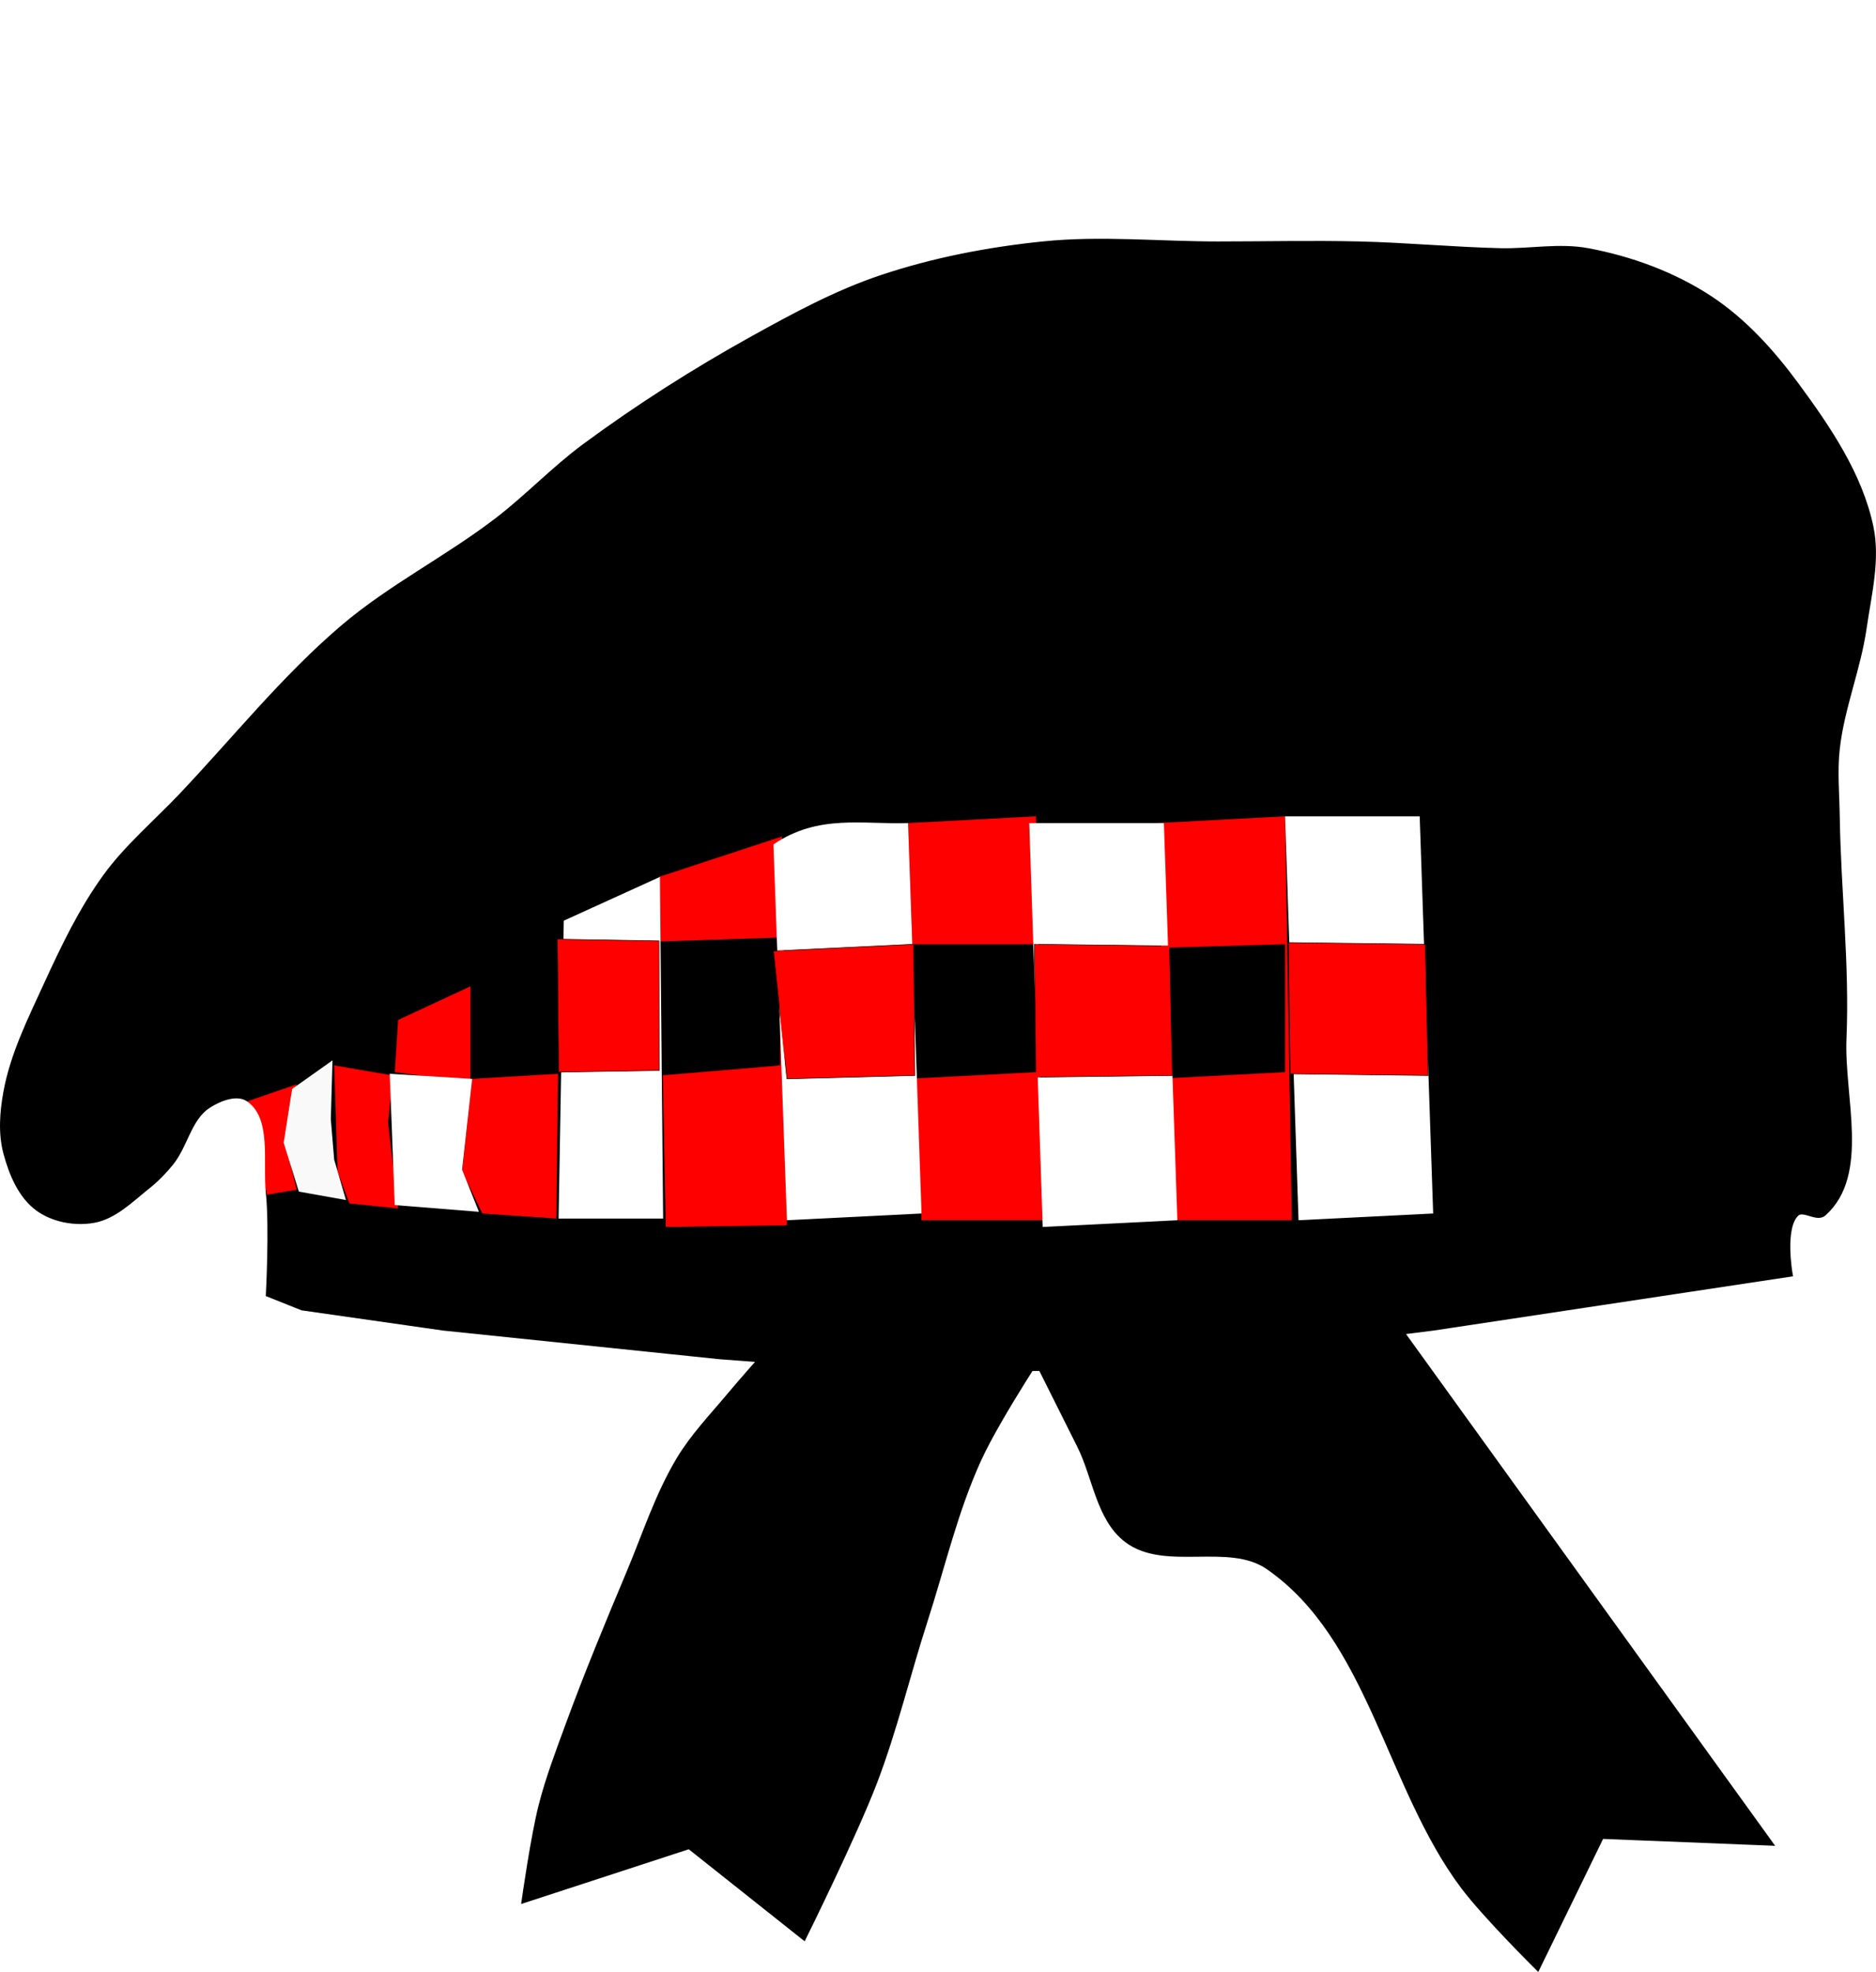 <?xml version="1.0" encoding="UTF-8" standalone="no"?>
<!-- Created with Inkscape (http://www.inkscape.org/) -->

<svg
   xmlns:dc="http://purl.org/dc/elements/1.1/"
   xmlns:cc="http://creativecommons.org/ns#"
   xmlns:rdf="http://www.w3.org/1999/02/22-rdf-syntax-ns#"
   xmlns:svg="http://www.w3.org/2000/svg"
   xmlns="http://www.w3.org/2000/svg"
   xmlns:sodipodi="http://sodipodi.sourceforge.net/DTD/sodipodi-0.dtd"
   xmlns:inkscape="http://www.inkscape.org/namespaces/inkscape"
   width="99.011mm"
   height="104.079mm"
   viewBox="0 0 350.827 368.785"
   id="svg2"
   version="1.1"
   inkscape:version="0.91 r13725"
   sodipodi:docname="balmoral.svg"
   inkscape:export-filename="/home/algot/Documents/runeman.org/clipart/2018/balmoral.png"
   inkscape:export-xdpi="73.747704"
   inkscape:export-ydpi="73.747704">
  <title
     id="title3779">Balmoral Hat</title>
  <defs
     id="defs4">
    <filter
       inkscape:label="Canvas Bumps Matte"
       inkscape:menu="Bumps"
       inkscape:menu-tooltip="Same as Canvas Bumps but with a diffuse light instead of a specular one"
       style="color-interpolation-filters:sRGB"
       id="filter3419">
      <feTurbulence
         baseFrequency="0.2"
         seed="300"
         numOctaves="7"
         result="result1"
         type="turbulence"
         id="feTurbulence3421" />
      <feDisplacementMap
         in2="result1"
         xChannelSelector="R"
         result="result6"
         id="feDisplacementMap3423"
         scale="0"
         yChannelSelector="A" />
      <feBlend
         result="fbSourceGraphic"
         mode="screen"
         in2="SourceGraphic"
         in="result6"
         id="feBlend3425" />
      <feColorMatrix
         values="1 0 0 -1 0 1 0 1 -1 0 1 0 0 -1 0 -0.8 -1 0 4 -2.5 "
         result="fbSourceGraphicAlpha"
         id="feColorMatrix3427" />
      <feGaussianBlur
         stdDeviation="0.5"
         in="fbSourceGraphicAlpha"
         result="result0"
         id="feGaussianBlur3429" />
      <feDiffuseLighting
         result="result5"
         surfaceScale="15"
         diffuseConstant="0.4"
         id="feDiffuseLighting3431">
        <feDistantLight
           azimuth="235"
           elevation="25"
           id="feDistantLight3433" />
      </feDiffuseLighting>
      <feComposite
         result="result4"
         operator="arithmetic"
         k2="0.9"
         k3="0.9"
         in2="SourceGraphic"
         id="feComposite3435"
         k1="0"
         k4="0" />
      <feComposite
         in2="SourceGraphic"
         in="result4"
         result="result2"
         operator="in"
         id="feComposite3437" />
    </filter>
    <filter
       inkscape:label="Canvas Bumps"
       inkscape:menu-tooltip="Canvas texture with an HSL sensitive height map"
       inkscape:menu="Bumps"
       style="color-interpolation-filters:sRGB"
       id="filter3439">
      <feTurbulence
         type="turbulence"
         result="result1"
         numOctaves="7"
         seed="300"
         baseFrequency="0.2"
         id="feTurbulence3441" />
      <feDisplacementMap
         xChannelSelector="R"
         in2="result1"
         result="result7"
         id="feDisplacementMap3443"
         scale="0"
         yChannelSelector="A" />
      <feBlend
         in="result7"
         in2="SourceGraphic"
         mode="screen"
         result="fbSourceGraphic"
         id="feBlend3445" />
      <feColorMatrix
         result="fbSourceGraphicAlpha"
         values="1 0 0 -1 0 1 0 1 -1 0 1 0 0 -1 0 -0.8 -1 0 4 -2.5 "
         id="feColorMatrix3447" />
      <feGaussianBlur
         result="result0"
         in="fbSourceGraphicAlpha"
         stdDeviation="0.5"
         id="feGaussianBlur3449" />
      <feSpecularLighting
         result="result6"
         surfaceScale="5"
         specularConstant="1"
         specularExponent="5"
         id="feSpecularLighting3451">
        <feDistantLight
           azimuth="225"
           elevation="35"
           id="feDistantLight3453" />
      </feSpecularLighting>
      <feComposite
         in2="SourceGraphic"
         k3="1"
         k2="0.5"
         operator="arithmetic"
         result="result4"
         id="feComposite3455"
         k1="0"
         k4="0" />
      <feComposite
         operator="in"
         result="fbSourceGraphic"
         in="result4"
         in2="SourceGraphic"
         id="feComposite3457" />
      <feColorMatrix
         result="fbSourceGraphicAlpha"
         in="fbSourceGraphic"
         values="0 0 0 -1 0 0 0 0 -1 0 0 0 0 -1 0 0 0 0 1 0"
         id="feColorMatrix3699" />
      <feTurbulence
         id="feTurbulence3701"
         type="turbulence"
         result="result1"
         numOctaves="7"
         seed="300"
         baseFrequency="0.2" />
      <feDisplacementMap
         id="feDisplacementMap3703"
         in2="result1"
         xChannelSelector="R"
         result="result7"
         scale="0"
         yChannelSelector="A" />
      <feBlend
         id="feBlend3705"
         in2="fbSourceGraphic"
         in="result7"
         mode="screen"
         result="fbSourceGraphic" />
      <feColorMatrix
         id="feColorMatrix3707"
         result="fbSourceGraphicAlpha"
         values="1 0 0 -1 0 1 0 1 -1 0 1 0 0 -1 0 -0.8 -1 0 4 -2.5 " />
      <feGaussianBlur
         id="feGaussianBlur3709"
         result="result0"
         in="fbSourceGraphicAlpha"
         stdDeviation="0.5" />
      <feSpecularLighting
         id="feSpecularLighting3711"
         result="result6"
         surfaceScale="5"
         specularConstant="1"
         specularExponent="5">
        <feDistantLight
           id="feDistantLight3713"
           azimuth="225"
           elevation="35" />
      </feSpecularLighting>
      <feComposite
         id="feComposite3715"
         in2="fbSourceGraphic"
         k3="1"
         k2="0.5"
         operator="arithmetic"
         result="result4"
         k1="0"
         k4="0" />
      <feComposite
         id="feComposite3717"
         in2="fbSourceGraphic"
         operator="in"
         result="result2"
         in="result4" />
    </filter>
    <filter
       inkscape:label="Canvas Bumps"
       inkscape:menu-tooltip="Canvas texture with an HSL sensitive height map"
       inkscape:menu="Bumps"
       style="color-interpolation-filters:sRGB"
       id="filter3459">
      <feTurbulence
         type="turbulence"
         result="result1"
         numOctaves="7"
         seed="300"
         baseFrequency="0.2"
         id="feTurbulence3461" />
      <feDisplacementMap
         xChannelSelector="R"
         in2="result1"
         result="result7"
         id="feDisplacementMap3463"
         scale="0"
         yChannelSelector="A" />
      <feBlend
         in="result7"
         in2="SourceGraphic"
         mode="screen"
         result="fbSourceGraphic"
         id="feBlend3465" />
      <feColorMatrix
         result="fbSourceGraphicAlpha"
         values="1 0 0 -1 0 1 0 1 -1 0 1 0 0 -1 0 -0.8 -1 0 4 -2.5 "
         id="feColorMatrix3467" />
      <feGaussianBlur
         result="result0"
         in="fbSourceGraphicAlpha"
         stdDeviation="0.5"
         id="feGaussianBlur3469" />
      <feSpecularLighting
         result="result6"
         surfaceScale="5"
         specularConstant="1"
         specularExponent="5"
         id="feSpecularLighting3471">
        <feDistantLight
           azimuth="225"
           elevation="35"
           id="feDistantLight3473" />
      </feSpecularLighting>
      <feComposite
         in2="SourceGraphic"
         k3="1"
         k2="0.5"
         operator="arithmetic"
         result="result4"
         id="feComposite3475"
         k1="0"
         k4="0" />
      <feComposite
         operator="in"
         result="result2"
         in="result4"
         in2="SourceGraphic"
         id="feComposite3477" />
    </filter>
    <filter
       inkscape:label="Canvas Bumps"
       inkscape:menu-tooltip="Canvas texture with an HSL sensitive height map"
       inkscape:menu="Bumps"
       style="color-interpolation-filters:sRGB"
       id="filter3479">
      <feTurbulence
         type="turbulence"
         result="result1"
         numOctaves="7"
         seed="300"
         baseFrequency="0.2"
         id="feTurbulence3481" />
      <feDisplacementMap
         xChannelSelector="R"
         in2="result1"
         result="result7"
         id="feDisplacementMap3483"
         scale="0"
         yChannelSelector="A" />
      <feBlend
         in="result7"
         in2="SourceGraphic"
         mode="screen"
         result="fbSourceGraphic"
         id="feBlend3485" />
      <feColorMatrix
         result="fbSourceGraphicAlpha"
         values="1 0 0 -1 0 1 0 1 -1 0 1 0 0 -1 0 -0.8 -1 0 4 -2.5 "
         id="feColorMatrix3487" />
      <feGaussianBlur
         result="result0"
         in="fbSourceGraphicAlpha"
         stdDeviation="0.5"
         id="feGaussianBlur3489" />
      <feSpecularLighting
         result="result6"
         surfaceScale="5"
         specularConstant="1"
         specularExponent="5"
         id="feSpecularLighting3491">
        <feDistantLight
           azimuth="225"
           elevation="35"
           id="feDistantLight3493" />
      </feSpecularLighting>
      <feComposite
         in2="SourceGraphic"
         k3="1"
         k2="0.5"
         operator="arithmetic"
         result="result4"
         id="feComposite3495"
         k1="0"
         k4="0" />
      <feComposite
         operator="in"
         result="result2"
         in="result4"
         in2="SourceGraphic"
         id="feComposite3497" />
    </filter>
    <filter
       inkscape:label="Canvas Bumps"
       inkscape:menu-tooltip="Canvas texture with an HSL sensitive height map"
       inkscape:menu="Bumps"
       style="color-interpolation-filters:sRGB"
       id="filter3499">
      <feTurbulence
         type="turbulence"
         result="result1"
         numOctaves="7"
         seed="300"
         baseFrequency="0.2"
         id="feTurbulence3501" />
      <feDisplacementMap
         xChannelSelector="R"
         in2="result1"
         result="result7"
         id="feDisplacementMap3503"
         scale="0"
         yChannelSelector="A" />
      <feBlend
         in="result7"
         in2="SourceGraphic"
         mode="screen"
         result="fbSourceGraphic"
         id="feBlend3505" />
      <feColorMatrix
         result="fbSourceGraphicAlpha"
         values="1 0 0 -1 0 1 0 1 -1 0 1 0 0 -1 0 -0.8 -1 0 4 -2.5 "
         id="feColorMatrix3507" />
      <feGaussianBlur
         result="result0"
         in="fbSourceGraphicAlpha"
         stdDeviation="0.5"
         id="feGaussianBlur3509" />
      <feSpecularLighting
         result="result6"
         surfaceScale="5"
         specularConstant="1"
         specularExponent="5"
         id="feSpecularLighting3511">
        <feDistantLight
           azimuth="225"
           elevation="35"
           id="feDistantLight3513" />
      </feSpecularLighting>
      <feComposite
         in2="SourceGraphic"
         k3="1"
         k2="0.5"
         operator="arithmetic"
         result="result4"
         id="feComposite3515"
         k1="0"
         k4="0" />
      <feComposite
         operator="in"
         result="result2"
         in="result4"
         in2="SourceGraphic"
         id="feComposite3517" />
    </filter>
    <filter
       inkscape:label="Canvas Bumps"
       inkscape:menu-tooltip="Canvas texture with an HSL sensitive height map"
       inkscape:menu="Bumps"
       style="color-interpolation-filters:sRGB"
       id="filter3519">
      <feTurbulence
         type="turbulence"
         result="result1"
         numOctaves="7"
         seed="300"
         baseFrequency="0.2"
         id="feTurbulence3521" />
      <feDisplacementMap
         xChannelSelector="R"
         in2="result1"
         result="result7"
         id="feDisplacementMap3523"
         scale="0"
         yChannelSelector="A" />
      <feBlend
         in="result7"
         in2="SourceGraphic"
         mode="screen"
         result="fbSourceGraphic"
         id="feBlend3525" />
      <feColorMatrix
         result="fbSourceGraphicAlpha"
         values="1 0 0 -1 0 1 0 1 -1 0 1 0 0 -1 0 -0.8 -1 0 4 -2.5 "
         id="feColorMatrix3527" />
      <feGaussianBlur
         result="result0"
         in="fbSourceGraphicAlpha"
         stdDeviation="0.5"
         id="feGaussianBlur3529" />
      <feSpecularLighting
         result="result6"
         surfaceScale="5"
         specularConstant="1"
         specularExponent="5"
         id="feSpecularLighting3531">
        <feDistantLight
           azimuth="225"
           elevation="35"
           id="feDistantLight3533" />
      </feSpecularLighting>
      <feComposite
         in2="SourceGraphic"
         k3="1"
         k2="0.5"
         operator="arithmetic"
         result="result4"
         id="feComposite3535"
         k1="0"
         k4="0" />
      <feComposite
         operator="in"
         result="result2"
         in="result4"
         in2="SourceGraphic"
         id="feComposite3537" />
    </filter>
    <filter
       inkscape:label="Canvas Bumps"
       inkscape:menu-tooltip="Canvas texture with an HSL sensitive height map"
       inkscape:menu="Bumps"
       style="color-interpolation-filters:sRGB"
       id="filter3539">
      <feTurbulence
         type="turbulence"
         result="result1"
         numOctaves="7"
         seed="300"
         baseFrequency="0.2"
         id="feTurbulence3541" />
      <feDisplacementMap
         xChannelSelector="R"
         in2="result1"
         result="result7"
         id="feDisplacementMap3543"
         scale="0"
         yChannelSelector="A" />
      <feBlend
         in="result7"
         in2="SourceGraphic"
         mode="screen"
         result="fbSourceGraphic"
         id="feBlend3545" />
      <feColorMatrix
         result="fbSourceGraphicAlpha"
         values="1 0 0 -1 0 1 0 1 -1 0 1 0 0 -1 0 -0.8 -1 0 4 -2.5 "
         id="feColorMatrix3547" />
      <feGaussianBlur
         result="result0"
         in="fbSourceGraphicAlpha"
         stdDeviation="0.5"
         id="feGaussianBlur3549" />
      <feSpecularLighting
         result="result6"
         surfaceScale="5"
         specularConstant="1"
         specularExponent="5"
         id="feSpecularLighting3551">
        <feDistantLight
           azimuth="225"
           elevation="35"
           id="feDistantLight3553" />
      </feSpecularLighting>
      <feComposite
         in2="SourceGraphic"
         k3="1"
         k2="0.5"
         operator="arithmetic"
         result="result4"
         id="feComposite3555"
         k1="0"
         k4="0" />
      <feComposite
         operator="in"
         result="result2"
         in="result4"
         in2="SourceGraphic"
         id="feComposite3557" />
    </filter>
    <filter
       inkscape:label="Canvas Bumps"
       inkscape:menu-tooltip="Canvas texture with an HSL sensitive height map"
       inkscape:menu="Bumps"
       style="color-interpolation-filters:sRGB"
       id="filter3559">
      <feTurbulence
         type="turbulence"
         result="result1"
         numOctaves="7"
         seed="300"
         baseFrequency="0.2"
         id="feTurbulence3561" />
      <feDisplacementMap
         xChannelSelector="R"
         in2="result1"
         result="result7"
         id="feDisplacementMap3563"
         scale="0"
         yChannelSelector="A" />
      <feBlend
         in="result7"
         in2="SourceGraphic"
         mode="screen"
         result="fbSourceGraphic"
         id="feBlend3565" />
      <feColorMatrix
         result="fbSourceGraphicAlpha"
         values="1 0 0 -1 0 1 0 1 -1 0 1 0 0 -1 0 -0.8 -1 0 4 -2.5 "
         id="feColorMatrix3567" />
      <feGaussianBlur
         result="result0"
         in="fbSourceGraphicAlpha"
         stdDeviation="0.5"
         id="feGaussianBlur3569" />
      <feSpecularLighting
         result="result6"
         surfaceScale="5"
         specularConstant="1"
         specularExponent="5"
         id="feSpecularLighting3571">
        <feDistantLight
           azimuth="225"
           elevation="35"
           id="feDistantLight3573" />
      </feSpecularLighting>
      <feComposite
         in2="SourceGraphic"
         k3="1"
         k2="0.5"
         operator="arithmetic"
         result="result4"
         id="feComposite3575"
         k1="0"
         k4="0" />
      <feComposite
         operator="in"
         result="result2"
         in="result4"
         in2="SourceGraphic"
         id="feComposite3577" />
    </filter>
    <filter
       inkscape:label="Canvas Bumps"
       inkscape:menu-tooltip="Canvas texture with an HSL sensitive height map"
       inkscape:menu="Bumps"
       style="color-interpolation-filters:sRGB"
       id="filter3579">
      <feTurbulence
         type="turbulence"
         result="result1"
         numOctaves="7"
         seed="300"
         baseFrequency="0.2"
         id="feTurbulence3581" />
      <feDisplacementMap
         xChannelSelector="R"
         in2="result1"
         result="result7"
         id="feDisplacementMap3583"
         scale="0"
         yChannelSelector="A" />
      <feBlend
         in="result7"
         in2="SourceGraphic"
         mode="screen"
         result="fbSourceGraphic"
         id="feBlend3585" />
      <feColorMatrix
         result="fbSourceGraphicAlpha"
         values="1 0 0 -1 0 1 0 1 -1 0 1 0 0 -1 0 -0.8 -1 0 4 -2.5 "
         id="feColorMatrix3587" />
      <feGaussianBlur
         result="result0"
         in="fbSourceGraphicAlpha"
         stdDeviation="0.5"
         id="feGaussianBlur3589" />
      <feSpecularLighting
         result="result6"
         surfaceScale="5"
         specularConstant="1"
         specularExponent="5"
         id="feSpecularLighting3591">
        <feDistantLight
           azimuth="225"
           elevation="35"
           id="feDistantLight3593" />
      </feSpecularLighting>
      <feComposite
         in2="SourceGraphic"
         k3="1"
         k2="0.5"
         operator="arithmetic"
         result="result4"
         id="feComposite3595"
         k1="0"
         k4="0" />
      <feComposite
         operator="in"
         result="result2"
         in="result4"
         in2="SourceGraphic"
         id="feComposite3597" />
    </filter>
    <filter
       inkscape:label="Canvas Bumps"
       inkscape:menu-tooltip="Canvas texture with an HSL sensitive height map"
       inkscape:menu="Bumps"
       style="color-interpolation-filters:sRGB"
       id="filter3599">
      <feTurbulence
         type="turbulence"
         result="result1"
         numOctaves="7"
         seed="300"
         baseFrequency="0.2"
         id="feTurbulence3601" />
      <feDisplacementMap
         xChannelSelector="R"
         in2="result1"
         result="result7"
         id="feDisplacementMap3603"
         scale="0"
         yChannelSelector="A" />
      <feBlend
         in="result7"
         in2="SourceGraphic"
         mode="screen"
         result="fbSourceGraphic"
         id="feBlend3605" />
      <feColorMatrix
         result="fbSourceGraphicAlpha"
         values="1 0 0 -1 0 1 0 1 -1 0 1 0 0 -1 0 -0.8 -1 0 4 -2.5 "
         id="feColorMatrix3607" />
      <feGaussianBlur
         result="result0"
         in="fbSourceGraphicAlpha"
         stdDeviation="0.5"
         id="feGaussianBlur3609" />
      <feSpecularLighting
         result="result6"
         surfaceScale="5"
         specularConstant="1"
         specularExponent="5"
         id="feSpecularLighting3611">
        <feDistantLight
           azimuth="225"
           elevation="35"
           id="feDistantLight3613" />
      </feSpecularLighting>
      <feComposite
         in2="SourceGraphic"
         k3="1"
         k2="0.5"
         operator="arithmetic"
         result="result4"
         id="feComposite3615"
         k1="0"
         k4="0" />
      <feComposite
         operator="in"
         result="result2"
         in="result4"
         in2="SourceGraphic"
         id="feComposite3617" />
    </filter>
    <filter
       inkscape:label="Canvas Bumps"
       inkscape:menu-tooltip="Canvas texture with an HSL sensitive height map"
       inkscape:menu="Bumps"
       style="color-interpolation-filters:sRGB"
       id="filter3619">
      <feTurbulence
         type="turbulence"
         result="result1"
         numOctaves="7"
         seed="300"
         baseFrequency="0.2"
         id="feTurbulence3621" />
      <feDisplacementMap
         xChannelSelector="R"
         in2="result1"
         result="result7"
         id="feDisplacementMap3623"
         scale="0"
         yChannelSelector="A" />
      <feBlend
         in="result7"
         in2="SourceGraphic"
         mode="screen"
         result="fbSourceGraphic"
         id="feBlend3625" />
      <feColorMatrix
         result="fbSourceGraphicAlpha"
         values="1 0 0 -1 0 1 0 1 -1 0 1 0 0 -1 0 -0.8 -1 0 4 -2.5 "
         id="feColorMatrix3627" />
      <feGaussianBlur
         result="result0"
         in="fbSourceGraphicAlpha"
         stdDeviation="0.5"
         id="feGaussianBlur3629" />
      <feSpecularLighting
         result="result6"
         surfaceScale="5"
         specularConstant="1"
         specularExponent="5"
         id="feSpecularLighting3631">
        <feDistantLight
           azimuth="225"
           elevation="35"
           id="feDistantLight3633" />
      </feSpecularLighting>
      <feComposite
         in2="SourceGraphic"
         k3="1"
         k2="0.5"
         operator="arithmetic"
         result="result4"
         id="feComposite3635"
         k1="0"
         k4="0" />
      <feComposite
         operator="in"
         result="result2"
         in="result4"
         in2="SourceGraphic"
         id="feComposite3637" />
    </filter>
    <filter
       inkscape:label="Canvas Bumps"
       inkscape:menu-tooltip="Canvas texture with an HSL sensitive height map"
       inkscape:menu="Bumps"
       style="color-interpolation-filters:sRGB"
       id="filter3639">
      <feTurbulence
         type="turbulence"
         result="result1"
         numOctaves="7"
         seed="300"
         baseFrequency="0.2"
         id="feTurbulence3641" />
      <feDisplacementMap
         xChannelSelector="R"
         in2="result1"
         result="result7"
         id="feDisplacementMap3643"
         scale="0"
         yChannelSelector="A" />
      <feBlend
         in="result7"
         in2="SourceGraphic"
         mode="screen"
         result="fbSourceGraphic"
         id="feBlend3645" />
      <feColorMatrix
         result="fbSourceGraphicAlpha"
         values="1 0 0 -1 0 1 0 1 -1 0 1 0 0 -1 0 -0.8 -1 0 4 -2.5 "
         id="feColorMatrix3647" />
      <feGaussianBlur
         result="result0"
         in="fbSourceGraphicAlpha"
         stdDeviation="0.5"
         id="feGaussianBlur3649" />
      <feSpecularLighting
         result="result6"
         surfaceScale="5"
         specularConstant="1"
         specularExponent="5"
         id="feSpecularLighting3651">
        <feDistantLight
           azimuth="225"
           elevation="35"
           id="feDistantLight3653" />
      </feSpecularLighting>
      <feComposite
         in2="SourceGraphic"
         k3="1"
         k2="0.5"
         operator="arithmetic"
         result="result4"
         id="feComposite3655"
         k1="0"
         k4="0" />
      <feComposite
         operator="in"
         result="result2"
         in="result4"
         in2="SourceGraphic"
         id="feComposite3657" />
    </filter>
    <filter
       inkscape:label="Canvas Bumps"
       inkscape:menu-tooltip="Canvas texture with an HSL sensitive height map"
       inkscape:menu="Bumps"
       style="color-interpolation-filters:sRGB"
       id="filter3659">
      <feTurbulence
         type="turbulence"
         result="result1"
         numOctaves="7"
         seed="300"
         baseFrequency="0.2"
         id="feTurbulence3661" />
      <feDisplacementMap
         xChannelSelector="R"
         in2="result1"
         result="result7"
         id="feDisplacementMap3663"
         scale="0"
         yChannelSelector="A" />
      <feBlend
         in="result7"
         in2="SourceGraphic"
         mode="screen"
         result="fbSourceGraphic"
         id="feBlend3665" />
      <feColorMatrix
         result="fbSourceGraphicAlpha"
         values="1 0 0 -1 0 1 0 1 -1 0 1 0 0 -1 0 -0.8 -1 0 4 -2.5 "
         id="feColorMatrix3667" />
      <feGaussianBlur
         result="result0"
         in="fbSourceGraphicAlpha"
         stdDeviation="0.5"
         id="feGaussianBlur3669" />
      <feSpecularLighting
         result="result6"
         surfaceScale="5"
         specularConstant="1"
         specularExponent="5"
         id="feSpecularLighting3671">
        <feDistantLight
           azimuth="225"
           elevation="35"
           id="feDistantLight3673" />
      </feSpecularLighting>
      <feComposite
         in2="SourceGraphic"
         k3="1"
         k2="0.5"
         operator="arithmetic"
         result="result4"
         id="feComposite3675"
         k1="0"
         k4="0" />
      <feComposite
         operator="in"
         result="result2"
         in="result4"
         in2="SourceGraphic"
         id="feComposite3677" />
    </filter>
    <filter
       inkscape:label="Canvas Bumps"
       inkscape:menu-tooltip="Canvas texture with an HSL sensitive height map"
       inkscape:menu="Bumps"
       style="color-interpolation-filters:sRGB"
       id="filter3679">
      <feTurbulence
         type="turbulence"
         result="result1"
         numOctaves="7"
         seed="300"
         baseFrequency="0.2"
         id="feTurbulence3681" />
      <feDisplacementMap
         xChannelSelector="R"
         in2="result1"
         result="result7"
         id="feDisplacementMap3683"
         scale="0"
         yChannelSelector="A" />
      <feBlend
         in="result7"
         in2="SourceGraphic"
         mode="screen"
         result="fbSourceGraphic"
         id="feBlend3685" />
      <feColorMatrix
         result="fbSourceGraphicAlpha"
         values="1 0 0 -1 0 1 0 1 -1 0 1 0 0 -1 0 -0.8 -1 0 4 -2.5 "
         id="feColorMatrix3687" />
      <feGaussianBlur
         result="result0"
         in="fbSourceGraphicAlpha"
         stdDeviation="0.5"
         id="feGaussianBlur3689" />
      <feSpecularLighting
         result="result6"
         surfaceScale="5"
         specularConstant="1"
         specularExponent="5"
         id="feSpecularLighting3691">
        <feDistantLight
           azimuth="225"
           elevation="35"
           id="feDistantLight3693" />
      </feSpecularLighting>
      <feComposite
         in2="SourceGraphic"
         k3="1"
         k2="0.5"
         operator="arithmetic"
         result="result4"
         id="feComposite3695"
         k1="0"
         k4="0" />
      <feComposite
         operator="in"
         result="result2"
         in="result4"
         in2="SourceGraphic"
         id="feComposite3697" />
    </filter>
    <filter
       inkscape:label="Canvas Bumps"
       inkscape:menu-tooltip="Canvas texture with an HSL sensitive height map"
       inkscape:menu="Bumps"
       style="color-interpolation-filters:sRGB"
       id="filter3719">
      <feTurbulence
         type="turbulence"
         result="result1"
         numOctaves="7"
         seed="300"
         baseFrequency="0.2"
         id="feTurbulence3721" />
      <feDisplacementMap
         xChannelSelector="R"
         in2="result1"
         result="result7"
         id="feDisplacementMap3723"
         scale="0"
         yChannelSelector="A" />
      <feBlend
         in="result7"
         in2="SourceGraphic"
         mode="screen"
         result="fbSourceGraphic"
         id="feBlend3725" />
      <feColorMatrix
         result="fbSourceGraphicAlpha"
         values="1 0 0 -1 0 1 0 1 -1 0 1 0 0 -1 0 -0.8 -1 0 4 -2.5 "
         id="feColorMatrix3727" />
      <feGaussianBlur
         result="result0"
         in="fbSourceGraphicAlpha"
         stdDeviation="0.5"
         id="feGaussianBlur3729" />
      <feSpecularLighting
         result="result6"
         surfaceScale="5"
         specularConstant="1"
         specularExponent="5"
         id="feSpecularLighting3731">
        <feDistantLight
           azimuth="225"
           elevation="35"
           id="feDistantLight3733" />
      </feSpecularLighting>
      <feComposite
         in2="SourceGraphic"
         k3="1"
         k2="0.5"
         operator="arithmetic"
         result="result4"
         id="feComposite3735"
         k1="0"
         k4="0" />
      <feComposite
         operator="in"
         result="result2"
         in="result4"
         in2="SourceGraphic"
         id="feComposite3737" />
    </filter>
    <filter
       inkscape:label="Canvas Bumps"
       inkscape:menu-tooltip="Canvas texture with an HSL sensitive height map"
       inkscape:menu="Bumps"
       style="color-interpolation-filters:sRGB"
       id="filter3739">
      <feTurbulence
         type="turbulence"
         result="result1"
         numOctaves="7"
         seed="300"
         baseFrequency="0.2"
         id="feTurbulence3741" />
      <feDisplacementMap
         xChannelSelector="R"
         in2="result1"
         result="result7"
         id="feDisplacementMap3743"
         scale="0"
         yChannelSelector="A" />
      <feBlend
         in="result7"
         in2="SourceGraphic"
         mode="screen"
         result="fbSourceGraphic"
         id="feBlend3745" />
      <feColorMatrix
         result="fbSourceGraphicAlpha"
         values="1 0 0 -1 0 1 0 1 -1 0 1 0 0 -1 0 -0.8 -1 0 4 -2.5 "
         id="feColorMatrix3747" />
      <feGaussianBlur
         result="result0"
         in="fbSourceGraphicAlpha"
         stdDeviation="0.5"
         id="feGaussianBlur3749" />
      <feSpecularLighting
         result="result6"
         surfaceScale="5"
         specularConstant="1"
         specularExponent="5"
         id="feSpecularLighting3751">
        <feDistantLight
           azimuth="225"
           elevation="35"
           id="feDistantLight3753" />
      </feSpecularLighting>
      <feComposite
         in2="SourceGraphic"
         k3="1"
         k2="0.5"
         operator="arithmetic"
         result="result4"
         id="feComposite3755"
         k1="0"
         k4="0" />
      <feComposite
         operator="in"
         result="result2"
         in="result4"
         in2="SourceGraphic"
         id="feComposite3757" />
    </filter>
    <filter
       inkscape:label="Canvas Bumps"
       inkscape:menu-tooltip="Canvas texture with an HSL sensitive height map"
       inkscape:menu="Bumps"
       style="color-interpolation-filters:sRGB"
       id="filter3759">
      <feTurbulence
         type="turbulence"
         result="result1"
         numOctaves="7"
         seed="300"
         baseFrequency="0.2"
         id="feTurbulence3761" />
      <feDisplacementMap
         xChannelSelector="R"
         in2="result1"
         result="result7"
         id="feDisplacementMap3763"
         scale="0"
         yChannelSelector="A" />
      <feBlend
         in="result7"
         in2="SourceGraphic"
         mode="screen"
         result="fbSourceGraphic"
         id="feBlend3765" />
      <feColorMatrix
         result="fbSourceGraphicAlpha"
         values="1 0 0 -1 0 1 0 1 -1 0 1 0 0 -1 0 -0.8 -1 0 4 -2.5 "
         id="feColorMatrix3767" />
      <feGaussianBlur
         result="result0"
         in="fbSourceGraphicAlpha"
         stdDeviation="0.5"
         id="feGaussianBlur3769" />
      <feSpecularLighting
         result="result6"
         surfaceScale="5"
         specularConstant="1"
         specularExponent="5"
         id="feSpecularLighting3771">
        <feDistantLight
           azimuth="225"
           elevation="35"
           id="feDistantLight3773" />
      </feSpecularLighting>
      <feComposite
         in2="SourceGraphic"
         k3="1"
         k2="0.5"
         operator="arithmetic"
         result="result4"
         id="feComposite3775"
         k1="0"
         k4="0" />
      <feComposite
         operator="in"
         result="result2"
         in="result4"
         in2="SourceGraphic"
         id="feComposite3777" />
    </filter>
  </defs>
  <sodipodi:namedview
     id="base"
     pagecolor="#ffffff"
     bordercolor="#666666"
     borderopacity="1.0"
     inkscape:pageopacity="0.0"
     inkscape:pageshadow="2"
     inkscape:zoom="0.90138513"
     inkscape:cx="338.13798"
     inkscape:cy="184.62567"
     inkscape:document-units="px"
     inkscape:current-layer="layer1"
     showgrid="false"
     inkscape:window-width="1366"
     inkscape:window-height="712"
     inkscape:window-x="0"
     inkscape:window-y="0"
     inkscape:window-maximized="1"
     fit-margin-top="0"
     fit-margin-left="0"
     fit-margin-right="0"
     fit-margin-bottom="0" />
  <g
     inkscape:label="Layer 1"
     inkscape:groupmode="layer"
     id="layer1"
     transform="translate(-120.99,-362.142)">
    <g
       id="g3894">
      <path
         sodipodi:nodetypes="sssssssssssss"
         inkscape:connector-curvature="0"
         id="path3417"
         d="m 227.863,451.861 c -3.63,0.503 -7.995,-0.047 -10.701,-2.518 -2.94,-2.685 -2.557,-7.541 -3.777,-11.33 -1.952,-6.065 -5.787,-11.884 -5.665,-18.254 0.073,-3.782 2.845,-7.035 3.777,-10.701 1.309,-5.148 0.678,-10.753 2.518,-15.736 1.533,-4.152 3.73,-8.266 6.924,-11.33 4.676,-4.487 10.742,-7.74 16.995,-9.442 8.303,-2.26 17.643,-3.348 25.808,-0.629 8.363,2.785 14.887,9.803 20.772,16.366 2.643,2.947 5.138,6.285 6.295,10.071 1.779,5.823 3.628,12.956 0.629,18.254 -11.935,21.088 -39.573,31.926 -63.575,35.25 z"
         style="fill:#ff0000;fill-rule:evenodd;stroke:none;stroke-width:1px;stroke-linecap:butt;stroke-linejoin:miter;stroke-opacity:1;filter:url(#filter3419)" />
      <path
         sodipodi:nodetypes="sssssssssssssssssssssssssssssccccccccsss"
         inkscape:connector-curvature="0"
         id="path3347"
         d="m 159.882,568.94 c -3.552,2.331 -4.253,7.397 -6.924,10.701 -1.306,1.615 -2.781,3.113 -4.406,4.406 -3.098,2.465 -6.173,5.606 -10.071,6.295 -3.485,0.615 -7.524,-0.122 -10.386,-2.203 -3.231,-2.349 -4.948,-6.527 -5.98,-10.386 -0.975,-3.649 -0.674,-7.614 0,-11.33 1.279,-7.056 4.567,-13.623 7.553,-20.143 3.187,-6.957 6.527,-13.945 11.015,-20.143 4.049,-5.59 9.412,-10.099 14.163,-15.107 10.009,-10.55 19.155,-22.029 30.214,-31.473 8.941,-7.635 19.631,-12.98 28.955,-20.143 5.667,-4.353 10.616,-9.605 16.366,-13.848 10.022,-7.396 20.577,-14.107 31.473,-20.143 7.718,-4.275 15.556,-8.522 23.919,-11.33 9.753,-3.274 19.981,-5.24 30.214,-6.295 10.853,-1.119 21.821,0 32.732,0 8.812,0 17.627,-0.21 26.437,0 8.82,0.21 17.617,1.049 26.437,1.259 5.454,0.13 11.004,-1.006 16.366,0 7.966,1.494 15.873,4.383 22.66,8.812 6.461,4.216 11.796,10.15 16.366,16.366 5.893,8.015 11.794,16.703 13.848,26.437 1.303,6.173 -0.362,12.639 -1.259,18.884 -1.1,7.659 -4.191,14.969 -5.036,22.66 -0.458,4.171 -0.064,8.393 0,12.589 0.21,13.853 1.845,27.702 1.259,41.544 -0.464,10.973 4.422,25.424 -3.777,32.732 -1.253,1.117 -3.785,-1.119 -5.036,0 -2.831,2.534 -1.259,11.33 -1.259,11.33 l -66.722,10.071 -60.428,7.553 -44.062,0 -28.955,-2.203 -51.615,-5.35 -26.437,-3.777 -6.295,-2.518 c 0,0 0.663,-12.624 0,-18.884 -0.633,-5.975 1.191,-14.246 -3.777,-17.625 -2.111,-1.436 -5.42,-0.142 -7.553,1.259 z"
         style="fill:#000000;fill-rule:evenodd;stroke:#000000;stroke-width:1px;stroke-linecap:butt;stroke-linejoin:miter;stroke-opacity:1" />
      <path
         inkscape:connector-curvature="0"
         id="path3349"
         d="m 386.486,514.806 -25.178,0 2.518,75.535 25.178,-1.259 z"
         style="fill:none;fill-rule:evenodd;stroke:#000000;stroke-width:1px;stroke-linecap:butt;stroke-linejoin:miter;stroke-opacity:1;filter:url(#filter3759)" />
      <g
         style="filter:url(#filter3739)"
         id="g3355">
        <path
           inkscape:connector-curvature="0"
           id="path3351"
           d="m 386.486,514.806 -25.178,0 2.518,75.535 25.178,-1.259 z"
           style="fill:#ffffff;fill-rule:evenodd;stroke:none;stroke-width:1px;stroke-linecap:butt;stroke-linejoin:miter;stroke-opacity:1" />
        <path
           style="fill:#ff0000;fill-rule:evenodd;stroke:#000000;stroke-width:0.1;stroke-linecap:butt;stroke-linejoin:miter;stroke-opacity:1"
           d="m 361.938,538.411 25.605,0.315 0.518,24.549 -25.808,-0.315 z"
           id="path3353"
           inkscape:connector-curvature="0"
           sodipodi:nodetypes="ccccc" />
      </g>
      <g
         style="stroke:none;filter:url(#filter3719)"
         id="g3363">
        <path
           style="fill:#ff0000;fill-rule:evenodd;stroke:none;stroke-width:1px;stroke-linecap:butt;stroke-linejoin:miter;stroke-opacity:1"
           d="m 337.389,516.065 2.518,74.276 22.66,0 -1.259,-75.535 z"
           id="path3361"
           inkscape:connector-curvature="0" />
        <path
           sodipodi:nodetypes="ccccc"
           style="fill:#000000;fill-rule:evenodd;stroke:none;stroke-width:1px;stroke-linecap:butt;stroke-linejoin:miter;stroke-opacity:1"
           d="m 361.308,538.726 -21.716,0.629 -2.203,24.549 23.919,-1.259 z"
           id="path3359"
           inkscape:connector-curvature="0" />
      </g>
      <g
         style="stroke:none;filter:url(#filter3679)"
         transform="translate(-46.58,0)"
         id="g3367">
        <path
           inkscape:connector-curvature="0"
           id="path3369"
           d="m 337.389,516.065 2.518,74.276 22.66,0 -1.259,-75.535 z"
           style="fill:#ff0000;fill-rule:evenodd;stroke:none;stroke-width:1px;stroke-linecap:butt;stroke-linejoin:miter;stroke-opacity:1" />
        <path
           sodipodi:nodetypes="ccccc"
           inkscape:connector-curvature="0"
           id="path3371"
           d="m 361.308,538.726 -23.29,-1e-5 -0.629,25.178 23.919,-1.259 z"
           style="fill:#000000;fill-rule:evenodd;stroke:none;stroke-width:1px;stroke-linecap:butt;stroke-linejoin:miter;stroke-opacity:1" />
      </g>
      <g
         style="filter:url(#filter3679)"
         transform="translate(-47.839,1.259)"
         id="g3373">
        <path
           style="fill:#ffffff;fill-rule:evenodd;stroke:none;stroke-width:1px;stroke-linecap:butt;stroke-linejoin:miter;stroke-opacity:1"
           d="m 386.486,514.806 -25.178,0 2.518,75.535 25.178,-1.259 z"
           id="path3375"
           inkscape:connector-curvature="0" />
        <path
           sodipodi:nodetypes="ccccc"
           inkscape:connector-curvature="0"
           id="path3377"
           d="m 362.252,537.467 25.29,0.315 0.518,24.234 -25.493,0.315 z"
           style="fill:#ff0000;fill-rule:evenodd;stroke:#000000;stroke-width:0.1;stroke-linecap:butt;stroke-linejoin:miter;stroke-opacity:1" />
      </g>
      <g
         style="filter:url(#filter3659)"
         id="g3379"
         transform="translate(-95.677,0)">
        <path
           sodipodi:nodetypes="ccccc"
           inkscape:connector-curvature="0"
           id="path3381"
           d="m 386.486,516.065 c -8.393,0.303 -16.786,-1.735 -25.178,4 l 2.518,70.276 25.178,-1.259 z"
           style="fill:#ffffff;fill-rule:evenodd;stroke:none;stroke-width:1px;stroke-linecap:butt;stroke-linejoin:miter;stroke-opacity:1" />
        <path
           style="fill:#ff0000;fill-rule:evenodd;stroke:#000000;stroke-width:0.1;stroke-linecap:butt;stroke-linejoin:miter;stroke-opacity:1"
           d="m 361.308,539.985 26.234,-1.259 0.203,24.549 -23.919,0.629 z"
           id="path3383"
           inkscape:connector-curvature="0"
           sodipodi:nodetypes="ccccc" />
      </g>
      <g
         style="stroke:none;filter:url(#filter3639)"
         transform="translate(-94.418,-1.259)"
         id="g3385">
        <path
           sodipodi:nodetypes="ccccc"
           inkscape:connector-curvature="0"
           id="path3387"
           d="m 338.648,527.395 1.259,65.463 22.66,-0.315 -0.944,-72.702 z"
           style="fill:#ff0000;fill-rule:evenodd;stroke:none;stroke-width:1px;stroke-linecap:butt;stroke-linejoin:miter;stroke-opacity:1" />
        <path
           sodipodi:nodetypes="ccccc"
           inkscape:connector-curvature="0"
           id="path3389"
           d="m 361.308,538.726 -22.66,0.741 0.315,25.067 22.346,-1.888 z"
           style="fill:#000000;fill-rule:evenodd;stroke:none;stroke-width:1px;stroke-linecap:butt;stroke-linejoin:miter;stroke-opacity:1" />
      </g>
      <g
         style="filter:url(#filter3619)"
         id="g3391"
         transform="matrix(0.739,0,0,1,-42.474,0.315)">
        <path
           sodipodi:nodetypes="ccccc"
           inkscape:connector-curvature="0"
           id="path3393"
           d="m 388.191,525.822 -24.326,8.183 -1.317,55.707 26.457,10e-6 z"
           style="fill:#ffffff;fill-rule:evenodd;stroke:none;stroke-width:1px;stroke-linecap:butt;stroke-linejoin:miter;stroke-opacity:1" />
        <path
           style="fill:#ff0000;fill-rule:evenodd;stroke:#000000;stroke-width:0.1;stroke-linecap:butt;stroke-linejoin:miter;stroke-opacity:1"
           d="m 362.252,537.467 25.716,0.315 0.092,24.234 -25.493,0.315 z"
           id="path3395"
           inkscape:connector-curvature="0"
           sodipodi:nodetypes="ccccc" />
      </g>
      <path
         inkscape:connector-curvature="0"
         id="path3397"
         d="m 176.563,564.848 -2.203,11.015 2.203,8.812 -5.665,0.944 -4.406,-17.31 z"
         style="fill:#ff0000;fill-rule:evenodd;stroke:#000000;stroke-width:0.1;stroke-linecap:butt;stroke-linejoin:miter;stroke-opacity:1;filter:url(#filter3599)" />
      <path
         inkscape:connector-curvature="0"
         id="path3399"
         d="m 175.618,565.792 7.553,-5.35 -0.315,11.015 0.629,7.553 2.203,7.553 -8.812,-1.574 -2.833,-9.127 z"
         style="fill:#f9f9f9;fill-rule:evenodd;stroke:none;stroke-width:1px;stroke-linecap:butt;stroke-linejoin:miter;stroke-opacity:1;filter:url(#filter3579)" />
      <path
         inkscape:connector-curvature="0"
         id="path3401"
         d="m 183.801,560.442 11.33,-6.609 -0.944,9.127 z"
         style="fill:#000000;fill-rule:evenodd;stroke:#000000;stroke-width:1px;stroke-linecap:butt;stroke-linejoin:miter;stroke-opacity:1;filter:url(#filter3559)" />
      <path
         inkscape:connector-curvature="0"
         id="path3403"
         d="m 183.487,561.386 0.629,19.828 2.203,5.98 9.127,0.944 -1.888,-16.051 0.944,-8.812 z"
         style="fill:#ff0000;fill-rule:evenodd;stroke:none;stroke-width:1px;stroke-linecap:butt;stroke-linejoin:miter;stroke-opacity:1;filter:url(#filter3539)" />
      <path
         inkscape:connector-curvature="0"
         id="path3405"
         d="m 210.553,588.767 -3.147,-7.868 1.888,-16.995 -15.422,-0.944 0.944,24.549 z"
         style="fill:#ffffff;fill-rule:evenodd;stroke:none;stroke-width:1px;stroke-linecap:butt;stroke-linejoin:miter;stroke-opacity:1;filter:url(#filter3519)" />
      <path
         inkscape:connector-curvature="0"
         id="path3407"
         d="m 225.031,590.026 0.315,-27.067 -16.051,0.944 -1.888,17.31 3.777,7.868 z"
         style="fill:#ff0000;fill-rule:evenodd;stroke:none;stroke-width:1px;stroke-linecap:butt;stroke-linejoin:miter;stroke-opacity:1;filter:url(#filter3499)" />
      <path
         inkscape:connector-curvature="0"
         id="path3409"
         d="m 208.98,546.594 -13.533,6.295 -0.629,9.757 14.163,1.888 z"
         style="fill:#ff0000;fill-rule:evenodd;stroke:none;stroke-width:1px;stroke-linecap:butt;stroke-linejoin:miter;stroke-opacity:1;filter:url(#filter3479)" />
      <path
         inkscape:connector-curvature="0"
         id="path3411"
         d="m 225.031,562.645 0.315,-27.696 -16.366,11.33 0,16.995 z"
         style="fill:#000000;fill-rule:evenodd;stroke:#000000;stroke-width:1px;stroke-linecap:butt;stroke-linejoin:miter;stroke-opacity:1;filter:url(#filter3459)" />
      <path
         sodipodi:nodetypes="cssssscccssscc"
         inkscape:connector-curvature="0"
         id="path3413"
         d="m 271.925,606.707 c 0,0 -9.806,10.778 -14.477,16.366 -3.258,3.897 -6.822,7.608 -9.442,11.96 -4.021,6.68 -6.42,14.214 -9.442,21.402 -3.941,9.374 -7.832,18.777 -11.33,28.326 -1.826,4.984 -3.726,9.963 -5.036,15.107 -1.472,5.783 -3.147,17.625 -3.147,17.625 l 30.843,-10.071 21.402,16.995 c 0,0 9.426,-19.046 13.219,-28.955 3.772,-9.854 6.2,-20.173 9.442,-30.214 3.262,-10.103 5.655,-20.56 10.071,-30.214 3.758,-8.213 13.848,-23.29 13.848,-23.29 z"
         style="fill:#000000;fill-rule:evenodd;stroke:#000000;stroke-width:1px;stroke-linecap:butt;stroke-linejoin:miter;stroke-opacity:1" />
      <path
         sodipodi:nodetypes="cssssccccc"
         inkscape:connector-curvature="0"
         id="path3415"
         d="m 315.358,617.408 c 0,0 5.036,10.071 7.553,15.107 2.937,5.875 3.574,13.662 8.812,17.625 7.154,5.412 19.061,-0.07 26.437,5.036 19.203,13.291 22.467,41.137 36.508,59.798 4.107,5.459 13.848,15.107 13.848,15.107 l 11.96,-24.549 31.473,1.259 -74.905,-103.86 z"
         style="fill:#000000;fill-rule:evenodd;stroke:#000000;stroke-width:1px;stroke-linecap:butt;stroke-linejoin:miter;stroke-opacity:1" />
    </g>
  </g>
</svg>
